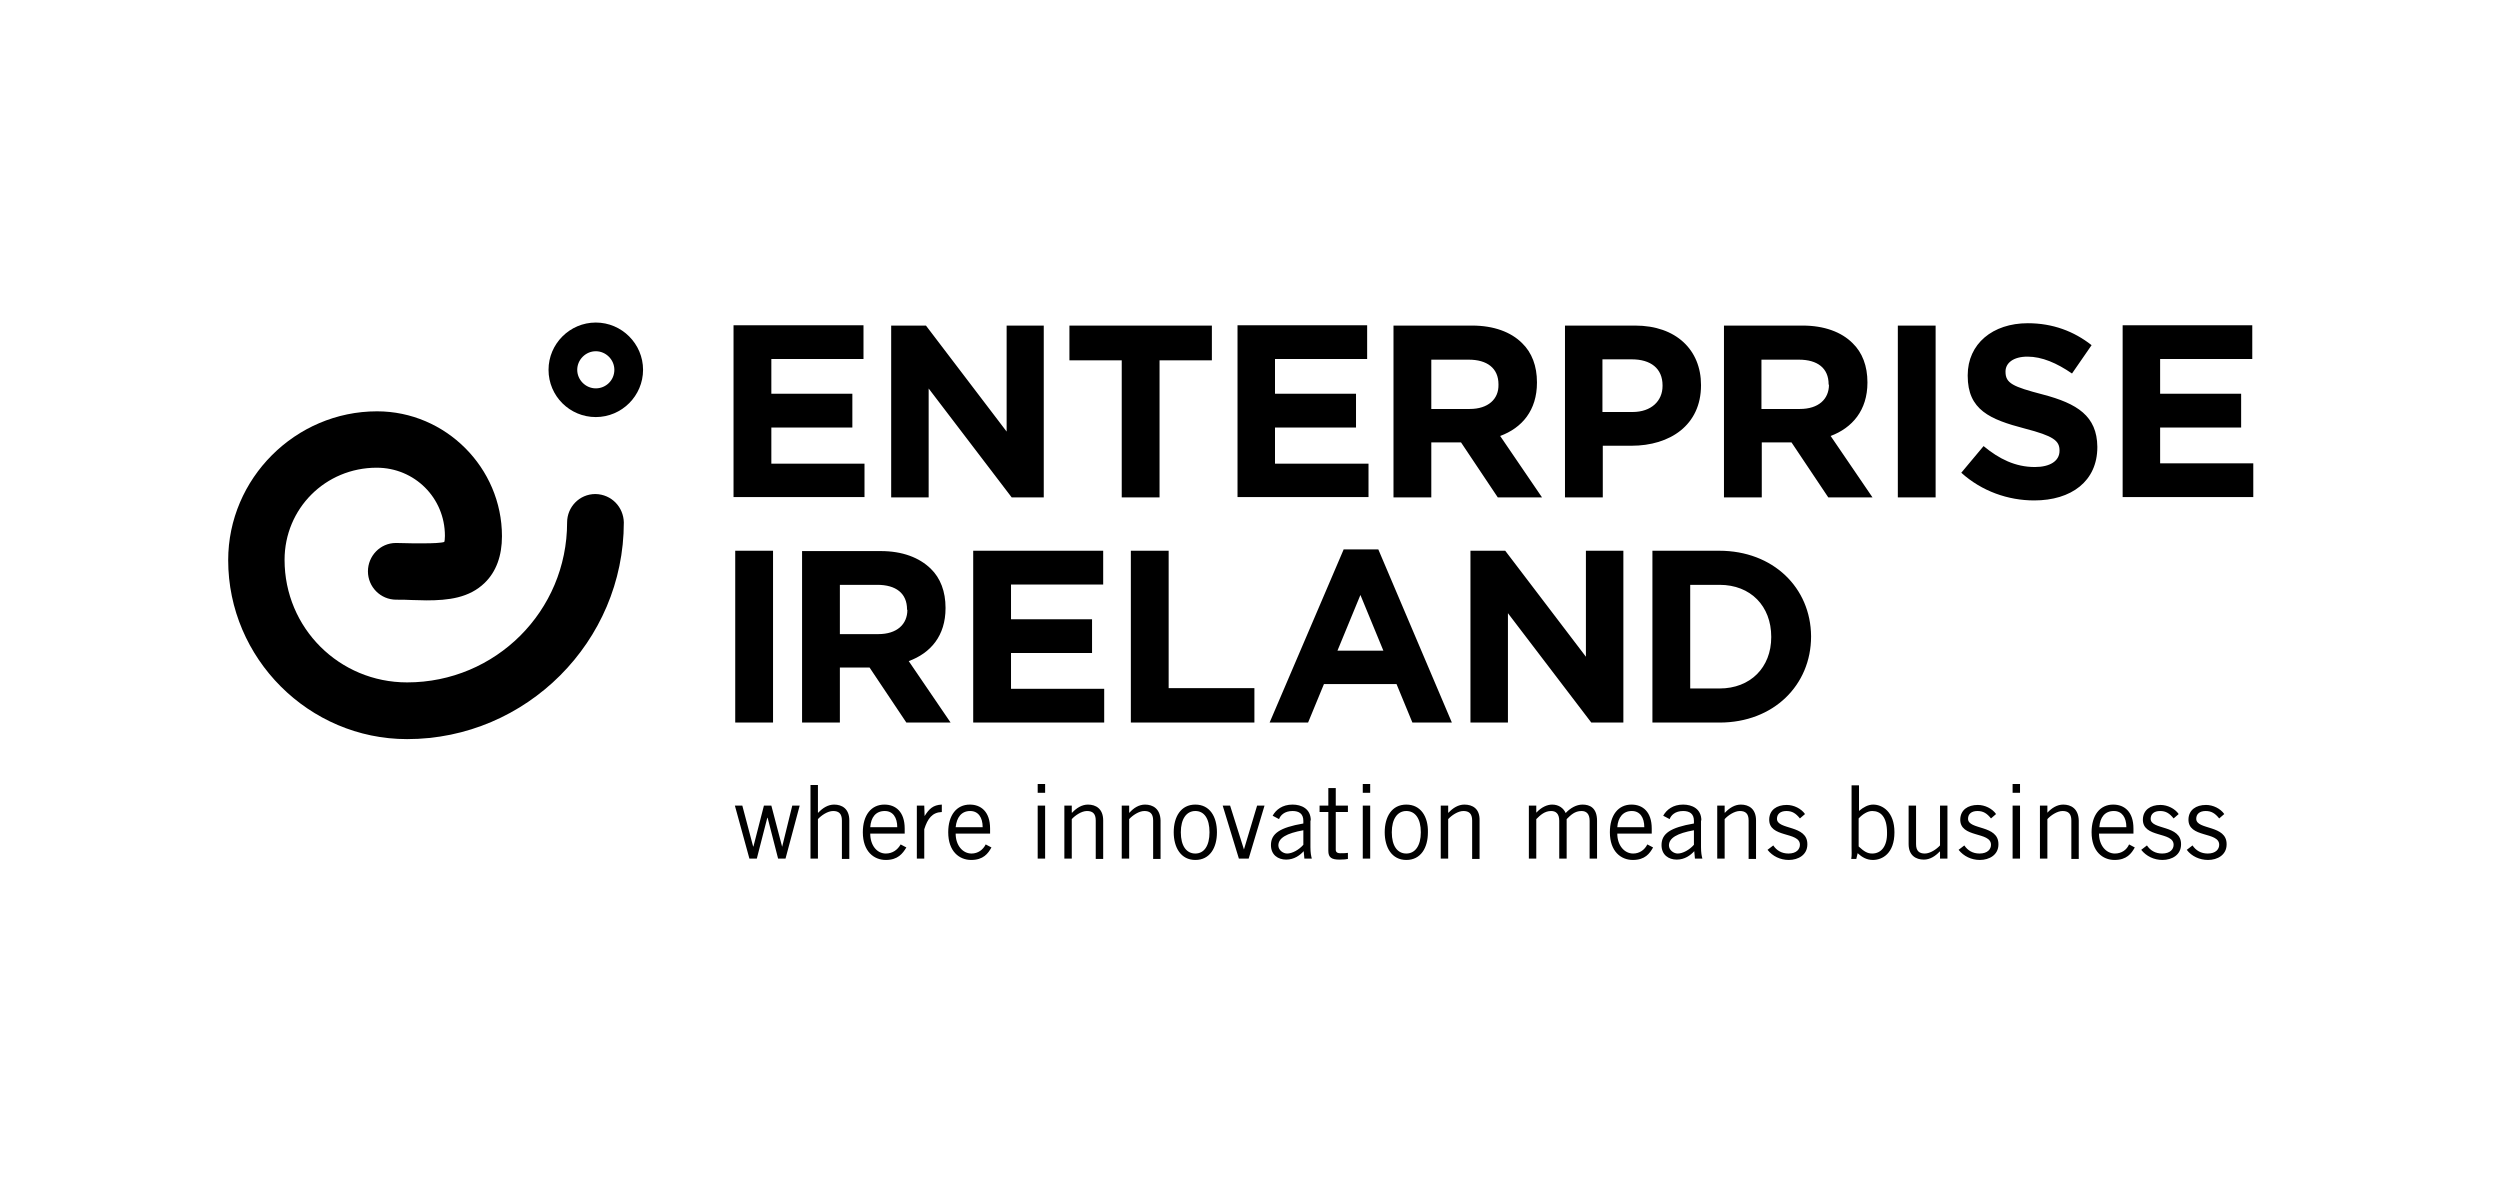 <?xml version="1.0" encoding="UTF-8"?> <svg xmlns="http://www.w3.org/2000/svg" width="121" height="57" viewBox="0 0 121 57" fill="none"><path d="M85.728 30.838C85.728 32.309 84.715 33.322 83.228 33.322H81.806V28.306H83.228C84.731 28.306 85.728 29.335 85.728 30.822V30.838ZM83.212 26.656H79.977V34.972H83.228C85.842 34.972 87.656 33.158 87.656 30.806V30.789C87.639 28.453 85.826 26.656 83.212 26.656ZM76.758 31.786L72.853 26.656H71.17V34.972H72.984V29.678L77.019 34.972H78.571V26.656H76.758V31.786ZM64.733 31.492L65.844 28.796L66.955 31.492H64.733ZM65.027 26.607L61.449 34.972H63.311L64.079 33.109H67.592L68.36 34.972H70.271L66.71 26.59H65.027V26.607ZM56.563 26.656H54.733V34.972H60.713V33.306H56.563V26.656ZM48.933 31.606H52.855V29.973H48.933V28.29H53.394V26.656H47.103V34.972H53.443V33.338H48.933V31.606ZM43.917 29.515C43.917 30.218 43.411 30.691 42.512 30.691H40.65V28.306H42.463C43.362 28.306 43.901 28.714 43.901 29.499V29.515H43.917ZM45.764 29.433V29.417C45.764 28.633 45.519 27.979 45.045 27.522C44.489 26.983 43.672 26.672 42.627 26.672H38.82V34.972H40.65V32.309H42.087L43.868 34.972H46.009L43.983 31.998C45.045 31.606 45.764 30.773 45.764 29.433ZM35.585 34.972H37.415V26.656H35.585V34.972ZM104.55 22.44V20.692H108.471V19.058H104.55V17.375H109.01V15.742H102.736V24.058H109.059V22.424H104.55V22.44ZM98.864 19.091C97.426 18.715 97.067 18.552 97.067 17.996V17.98C97.067 17.572 97.442 17.261 98.129 17.261C98.831 17.261 99.55 17.572 100.285 18.078L101.233 16.706C100.383 16.036 99.354 15.644 98.145 15.644C96.446 15.644 95.237 16.64 95.237 18.16V18.192C95.237 19.843 96.315 20.3 97.998 20.741C99.387 21.101 99.681 21.329 99.681 21.803V21.82C99.681 22.31 99.223 22.604 98.488 22.604C97.54 22.604 96.756 22.212 96.005 21.591L94.926 22.881C95.923 23.78 97.197 24.221 98.455 24.221C100.253 24.221 101.511 23.29 101.511 21.64V21.623C101.494 20.137 100.547 19.532 98.864 19.091ZM91.855 24.074H93.684V15.758H91.855V24.074ZM88.522 18.617C88.522 19.32 88.015 19.794 87.116 19.794H85.254V17.408H87.067C87.966 17.408 88.505 17.817 88.505 18.601V18.617H88.522ZM90.384 18.519V18.503C90.384 17.718 90.139 17.065 89.665 16.608C89.126 16.068 88.293 15.758 87.247 15.758H83.44V24.074H85.27V21.411H86.708L88.489 24.074H90.629L88.603 21.101C89.649 20.709 90.384 19.859 90.384 18.519ZM80.467 18.683C80.467 19.401 79.927 19.941 79.013 19.941H77.558V17.392H78.98C79.895 17.392 80.467 17.833 80.467 18.65V18.683ZM82.329 18.65V18.634C82.329 16.934 81.12 15.758 79.143 15.758H75.745V24.074H77.575V21.574H78.963C80.826 21.574 82.329 20.578 82.329 18.65ZM71.137 19.794H69.275V17.408H71.088C71.971 17.408 72.526 17.817 72.526 18.601V18.617C72.543 19.32 72.02 19.794 71.137 19.794ZM74.634 24.074L72.608 21.101C73.67 20.709 74.389 19.859 74.389 18.519V18.503C74.389 17.718 74.144 17.065 73.67 16.608C73.131 16.068 72.297 15.758 71.252 15.758H67.445V24.074H69.275V21.411H70.713L72.493 24.074H74.634ZM66.236 22.44H61.71V20.692H65.631V19.058H61.71V17.375H66.17V15.742H59.896V24.058H66.236V22.44ZM56.122 24.074V17.441H58.655V15.758H51.76V17.441H54.292V24.074H56.122ZM44.93 18.781L48.966 24.074H50.518V15.758H48.721V20.888L44.816 15.758H43.133V24.074H44.947V18.781H44.93ZM41.842 22.44H37.333V20.692H41.254V19.058H37.333V17.375H41.793V15.742H35.503V24.058H41.842V22.44ZM106.298 39.629C106.298 39.4 106.461 39.253 106.755 39.253C107.033 39.253 107.213 39.367 107.409 39.612L107.654 39.4C107.474 39.138 107.115 38.959 106.772 38.959C106.282 38.959 105.938 39.204 105.922 39.645C105.889 40.576 107.409 40.233 107.409 40.887C107.409 41.099 107.246 41.311 106.853 41.311C106.527 41.311 106.282 41.164 106.118 40.919L105.84 41.132C106.069 41.442 106.461 41.622 106.87 41.622C107.327 41.622 107.768 41.377 107.768 40.87C107.785 39.906 106.298 40.184 106.298 39.629ZM104.092 39.629C104.092 39.4 104.256 39.253 104.55 39.253C104.827 39.253 105.007 39.367 105.203 39.612L105.448 39.4C105.269 39.138 104.909 38.959 104.566 38.959C104.076 38.959 103.733 39.204 103.716 39.645C103.684 40.576 105.203 40.233 105.203 40.887C105.203 41.099 105.04 41.311 104.648 41.311C104.321 41.311 104.076 41.164 103.912 40.919L103.635 41.132C103.88 41.442 104.256 41.622 104.664 41.622C105.121 41.622 105.563 41.377 105.563 40.87C105.579 39.906 104.092 40.184 104.092 39.629ZM102.311 39.253C102.703 39.253 102.916 39.563 102.916 40.037H101.609C101.641 39.563 101.87 39.253 102.311 39.253ZM102.36 41.311C101.935 41.311 101.592 40.919 101.592 40.347H103.259V40.102C103.259 39.285 102.818 38.942 102.279 38.942C101.641 38.942 101.233 39.449 101.233 40.282C101.233 41.213 101.772 41.622 102.344 41.622C102.932 41.622 103.161 41.311 103.324 41.017L103.047 40.87C102.932 41.132 102.687 41.311 102.36 41.311ZM99.861 38.942C99.566 38.942 99.305 39.106 99.093 39.334V38.991H98.733V41.556H99.093V39.645C99.256 39.465 99.566 39.253 99.828 39.253C100.089 39.253 100.253 39.367 100.253 39.71V41.573H100.612V39.71C100.596 39.138 100.236 38.942 99.861 38.942ZM97.41 41.556H97.769V38.991H97.41V41.556ZM97.41 38.37H97.769V37.946H97.41V38.37ZM95.253 39.629C95.253 39.4 95.416 39.253 95.71 39.253C95.988 39.253 96.168 39.367 96.364 39.612L96.609 39.4C96.429 39.138 96.07 38.959 95.727 38.959C95.237 38.959 94.894 39.204 94.877 39.645C94.845 40.576 96.364 40.233 96.364 40.887C96.364 41.099 96.201 41.311 95.808 41.311C95.482 41.311 95.237 41.164 95.073 40.919L94.796 41.132C95.041 41.442 95.416 41.622 95.825 41.622C96.282 41.622 96.724 41.377 96.724 40.87C96.74 39.906 95.253 40.184 95.253 39.629ZM93.897 40.919C93.734 41.099 93.423 41.311 93.162 41.311C92.9 41.311 92.737 41.197 92.737 40.854V38.991H92.377V40.854C92.377 41.409 92.737 41.605 93.113 41.605C93.407 41.605 93.668 41.442 93.881 41.213H93.897V41.556H94.256V38.991H93.897V40.919ZM90.613 41.311C90.384 41.311 90.221 41.213 89.959 40.968V39.612C90.155 39.4 90.4 39.253 90.613 39.253C91.021 39.253 91.332 39.531 91.332 40.298C91.348 40.952 91.054 41.311 90.613 41.311ZM90.662 38.942C90.417 38.942 90.188 39.073 89.992 39.236L89.976 39.253V38.011H89.616V41.017C89.616 41.197 89.633 41.393 89.6 41.573H89.845L89.91 41.295C90.123 41.491 90.352 41.622 90.646 41.622C91.103 41.622 91.691 41.311 91.691 40.282C91.691 39.285 91.103 38.942 90.662 38.942ZM86.005 39.629C86.005 39.4 86.169 39.253 86.463 39.253C86.741 39.253 86.92 39.367 87.116 39.612L87.362 39.4C87.182 39.138 86.822 38.959 86.479 38.959C85.989 38.959 85.646 39.204 85.63 39.645C85.597 40.576 87.116 40.233 87.116 40.887C87.116 41.099 86.953 41.311 86.561 41.311C86.234 41.311 85.989 41.164 85.826 40.919L85.548 41.132C85.793 41.442 86.169 41.622 86.577 41.622C87.035 41.622 87.476 41.377 87.476 40.87C87.492 39.906 86.005 40.184 86.005 39.629ZM84.257 38.942C83.963 38.942 83.702 39.106 83.489 39.334H83.473V38.991H83.114V41.556H83.473V39.645C83.636 39.465 83.947 39.253 84.208 39.253C84.47 39.253 84.633 39.367 84.633 39.71V41.573H84.992V39.71C84.992 39.138 84.633 38.942 84.257 38.942ZM81.986 40.887C81.774 41.132 81.447 41.311 81.202 41.311C81.006 41.311 80.777 41.148 80.777 40.919C80.777 40.56 81.169 40.331 81.986 40.184V40.887ZM82.346 39.71C82.346 39.138 81.888 38.942 81.463 38.942C80.973 38.942 80.663 39.187 80.499 39.481L80.81 39.645C80.875 39.465 81.071 39.253 81.463 39.253C81.774 39.253 81.986 39.383 81.986 39.727V39.857C80.842 40.053 80.418 40.347 80.418 40.903C80.418 41.377 80.761 41.605 81.153 41.605C81.545 41.605 81.823 41.393 82.002 41.197L82.035 41.556H82.395C82.362 41.426 82.329 41.279 82.329 41.001V39.71H82.346ZM78.98 39.253C79.372 39.253 79.584 39.563 79.584 40.037H78.277C78.31 39.563 78.555 39.253 78.98 39.253ZM79.045 41.311C78.62 41.311 78.277 40.919 78.277 40.347H79.944V40.102C79.944 39.285 79.503 38.942 78.963 38.942C78.326 38.942 77.918 39.449 77.918 40.282C77.918 41.213 78.457 41.622 79.029 41.622C79.617 41.622 79.846 41.311 80.009 41.017L79.731 40.87C79.601 41.132 79.356 41.311 79.045 41.311ZM76.594 38.942C76.3 38.942 76.006 39.106 75.778 39.351C75.679 39.122 75.451 38.942 75.124 38.942C74.879 38.942 74.601 39.073 74.372 39.318L74.356 39.334V38.991H73.997V41.556H74.356V39.645C74.552 39.449 74.764 39.253 75.075 39.253C75.304 39.253 75.467 39.383 75.467 39.727V41.556H75.826V39.645C76.023 39.449 76.219 39.253 76.545 39.253C76.774 39.253 76.938 39.383 76.938 39.727V41.556H77.297V39.727C77.297 39.089 76.938 38.942 76.594 38.942ZM70.876 38.942C70.582 38.942 70.32 39.106 70.108 39.334H70.092V38.991H69.732V41.556H70.092V39.645C70.255 39.465 70.566 39.253 70.827 39.253C71.088 39.253 71.252 39.367 71.252 39.71V41.573H71.611V39.71C71.627 39.138 71.268 38.942 70.876 38.942ZM68.066 41.311C67.641 41.311 67.363 40.952 67.363 40.282C67.363 39.629 67.641 39.253 68.066 39.253C68.49 39.253 68.768 39.612 68.768 40.282C68.768 40.936 68.49 41.311 68.066 41.311ZM68.066 38.942C67.363 38.942 67.02 39.531 67.02 40.282C67.02 41.017 67.363 41.622 68.066 41.622C68.768 41.622 69.111 41.034 69.111 40.282C69.128 39.531 68.768 38.942 68.066 38.942ZM65.958 41.556H66.317V38.991H65.958V41.556ZM65.958 38.37H66.317V37.946H65.958V38.37ZM64.651 41.132V39.302H65.239V38.991H64.651V38.142H64.291V38.991H63.867V39.302H64.291V41.181C64.291 41.508 64.455 41.605 64.831 41.605C65.043 41.605 65.174 41.589 65.239 41.573V41.279C65.141 41.295 65.043 41.295 64.929 41.295C64.733 41.311 64.651 41.246 64.651 41.132ZM63.082 40.887C62.87 41.132 62.543 41.311 62.298 41.311C62.102 41.311 61.873 41.148 61.873 40.919C61.873 40.56 62.266 40.331 63.082 40.184V40.887ZM63.442 39.71C63.442 39.138 62.984 38.942 62.56 38.942C62.069 38.942 61.759 39.187 61.596 39.481L61.906 39.645C61.971 39.465 62.167 39.253 62.56 39.253C62.87 39.253 63.082 39.383 63.082 39.727V39.857C61.939 40.053 61.514 40.347 61.514 40.903C61.514 41.377 61.857 41.605 62.249 41.605C62.641 41.605 62.919 41.393 63.099 41.197L63.132 41.556H63.491C63.458 41.426 63.425 41.279 63.425 41.001V39.71H63.442ZM60.207 41.115L59.537 38.991H59.178L59.962 41.556H60.436L61.203 38.991H60.844L60.207 41.115ZM57.854 41.311C57.429 41.311 57.152 40.952 57.152 40.282C57.152 39.629 57.429 39.253 57.854 39.253C58.279 39.253 58.54 39.612 58.54 40.282C58.54 40.936 58.279 41.311 57.854 41.311ZM57.854 38.942C57.152 38.942 56.808 39.531 56.808 40.282C56.808 41.017 57.152 41.622 57.854 41.622C58.557 41.622 58.9 41.034 58.9 40.282C58.9 39.531 58.557 38.942 57.854 38.942ZM55.42 38.942C55.126 38.942 54.864 39.106 54.668 39.334H54.652V38.991H54.292V41.556H54.652V39.645C54.815 39.465 55.126 39.253 55.387 39.253C55.648 39.253 55.812 39.367 55.812 39.71V41.573H56.171V39.71C56.155 39.138 55.795 38.942 55.42 38.942ZM52.658 38.942C52.364 38.942 52.103 39.106 51.891 39.334H51.874V38.991H51.515V41.556H51.874V39.645C52.038 39.465 52.348 39.253 52.609 39.253C52.871 39.253 53.034 39.367 53.034 39.71V41.573H53.394V39.71C53.394 39.138 53.034 38.942 52.658 38.942ZM50.224 38.37H50.584V37.946H50.224V38.37ZM50.224 41.556H50.584V38.991H50.224V41.556ZM46.956 39.253C47.348 39.253 47.561 39.563 47.561 40.037H46.254C46.303 39.563 46.532 39.253 46.956 39.253ZM47.022 41.311C46.597 41.311 46.254 40.919 46.254 40.347H47.92V40.102C47.92 39.285 47.479 38.942 46.94 38.942C46.303 38.942 45.894 39.449 45.894 40.282C45.894 41.213 46.434 41.622 47.005 41.622C47.593 41.622 47.822 41.311 47.986 41.017L47.708 40.87C47.577 41.132 47.332 41.311 47.022 41.311ZM44.751 39.498L44.734 38.991H44.375V41.556H44.734V40.135C44.898 39.612 45.126 39.318 45.584 39.302V38.942C45.159 38.959 44.963 39.155 44.751 39.498ZM42.823 39.253C43.215 39.253 43.427 39.563 43.427 40.037H42.12C42.153 39.563 42.382 39.253 42.823 39.253ZM42.872 41.311C42.447 41.311 42.12 40.919 42.12 40.347H43.787V40.102C43.787 39.285 43.346 38.942 42.806 38.942C42.169 38.942 41.761 39.449 41.761 40.282C41.761 41.213 42.3 41.622 42.872 41.622C43.46 41.622 43.689 41.311 43.868 41.017L43.591 40.87C43.444 41.132 43.198 41.311 42.872 41.311ZM40.372 38.942C40.078 38.942 39.816 39.106 39.604 39.334H39.588V37.995H39.228V41.556H39.588V39.645C39.751 39.465 40.061 39.253 40.323 39.253C40.584 39.253 40.748 39.367 40.748 39.71V41.573H41.107V39.71C41.107 39.138 40.748 38.942 40.372 38.942ZM37.856 40.985L37.333 38.991H36.974L36.467 40.968H36.451L35.928 38.991H35.568L36.271 41.556H36.63L37.137 39.58H37.153L37.66 41.556H38.019L38.705 38.991H38.346L37.856 40.985Z" fill="black"></path><path d="M28.82 23.911C28.036 23.911 27.448 24.548 27.448 25.284C27.448 29.581 23.984 33.028 19.704 33.028C16.42 33.028 13.773 30.398 13.773 27.097C13.773 24.614 15.75 22.637 18.233 22.637C20.063 22.637 21.534 24.091 21.534 25.937C21.534 26.101 21.517 26.198 21.501 26.231C21.354 26.28 20.929 26.297 20.537 26.297C20.341 26.297 20.145 26.297 19.981 26.297C19.72 26.297 19.442 26.28 19.164 26.28C18.396 26.28 17.808 26.917 17.808 27.653C17.808 28.404 18.413 29.025 19.181 29.025C19.426 29.025 19.687 29.025 19.932 29.041C20.161 29.041 20.406 29.058 20.635 29.058C21.697 29.058 22.71 28.943 23.462 28.208C24.017 27.669 24.295 26.901 24.295 25.953C24.295 22.637 21.566 19.908 18.25 19.908C14.296 19.908 11.044 23.16 11.044 27.113C11.044 31.868 14.949 35.773 19.704 35.773C25.471 35.773 30.193 31.051 30.193 25.284C30.177 24.548 29.605 23.927 28.82 23.911Z" fill="black"></path><path d="M28.837 18.797C28.347 18.797 27.938 18.389 27.938 17.899C27.938 17.409 28.347 17 28.837 17C29.327 17 29.735 17.409 29.735 17.899C29.735 18.405 29.327 18.797 28.837 18.797ZM28.837 15.611C27.579 15.611 26.549 16.641 26.549 17.899C26.549 19.173 27.579 20.186 28.837 20.186C30.095 20.186 31.124 19.157 31.124 17.899C31.124 16.641 30.095 15.611 28.837 15.611Z" fill="black"></path></svg> 